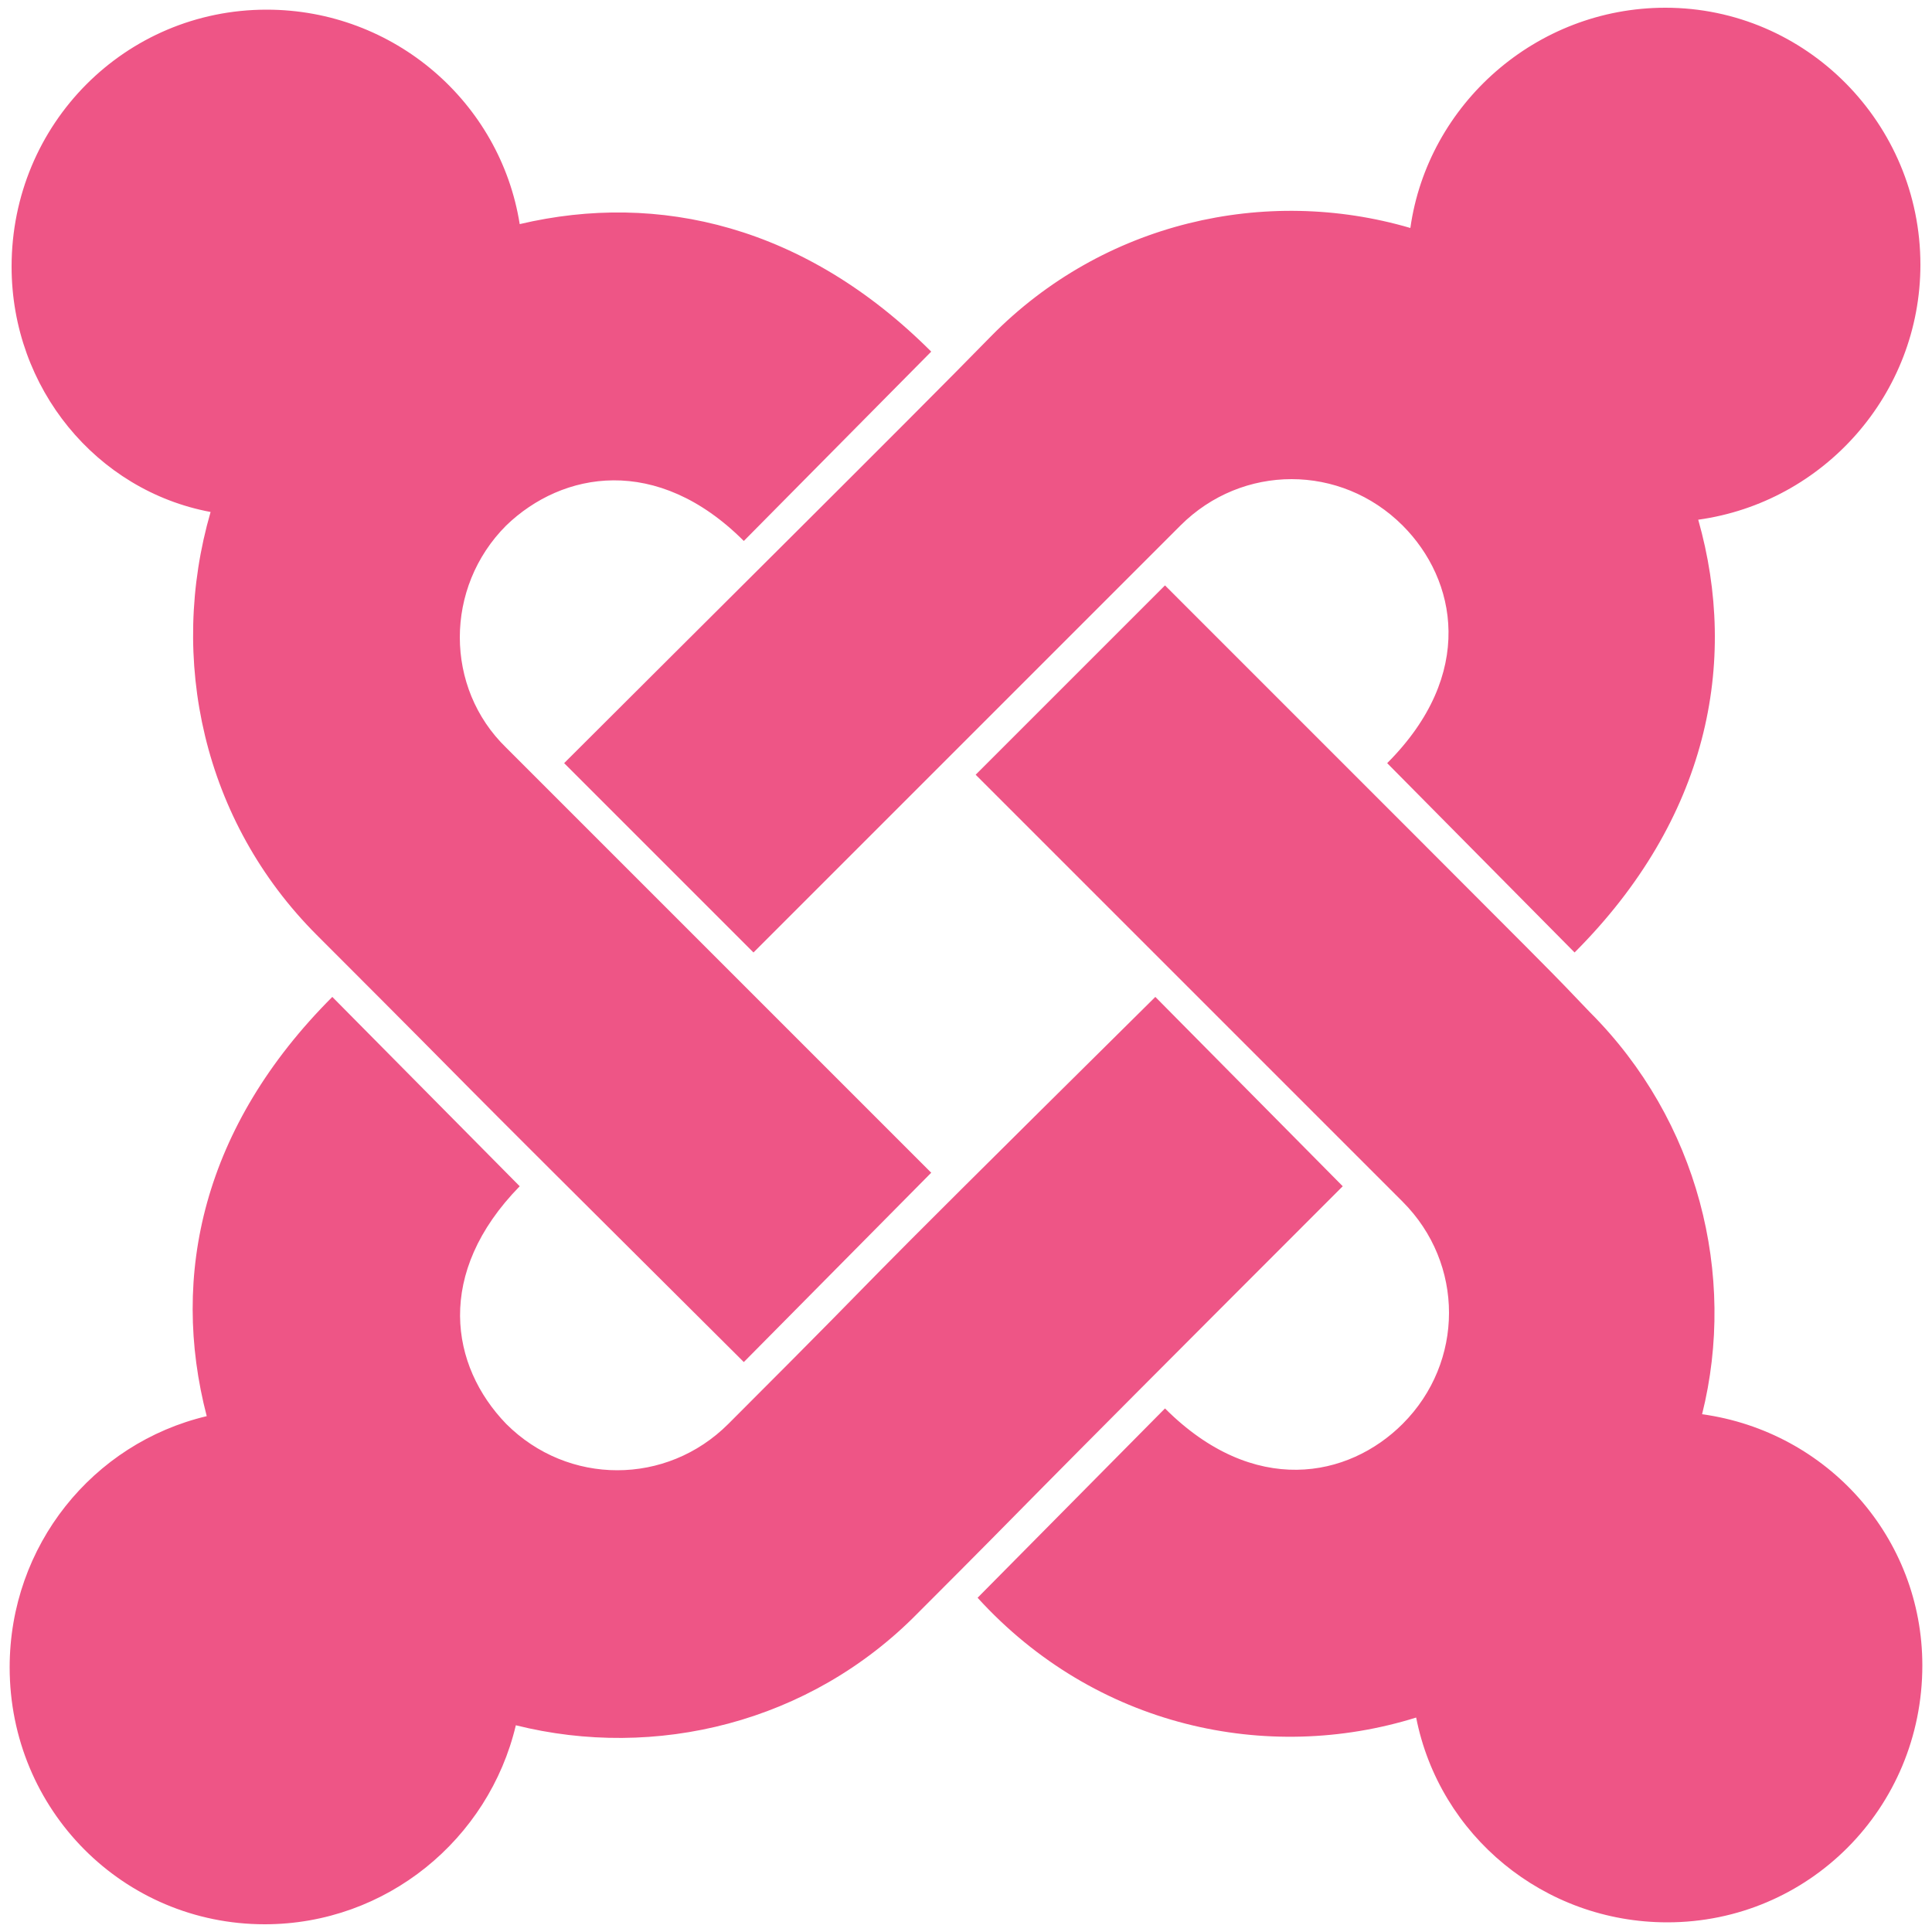 <?xml version="1.0" encoding="utf-8"?>
<!-- Generator: Adobe Illustrator 24.3.0, SVG Export Plug-In . SVG Version: 6.00 Build 0)  -->
<svg version="1.1" id="Layer_1" xmlns="http://www.w3.org/2000/svg" xmlns:xlink="http://www.w3.org/1999/xlink" x="0px" y="0px"
	 viewBox="0 0 100 100" style="enable-background:new 0 0 100 100;" xml:space="preserve">
<style type="text/css">
	.joomla0{fill:#EE5586;}
</style>
<g>
	<path id="svg-ico" class="joomla0" d="M0.6,13.8c0-7.4,5.9-13.3,13.2-13.3c6.6,0,12.1,4.8,13.1,11.1c7.2-1.7,14.8,0.1,21.3,6.6L38.5,28
		c-4.5-4.5-9.4-3.6-12.3-0.8c-3.2,3.2-3.2,8.4,0,11.5l22,22l-9.7,9.8c-19.4-19.3-11-11-22.1-22.1c-5.9-5.9-7.7-14.3-5.5-21.9
		C5,25.4,0.6,20.1,0.6,13.8z M29.2,39.5l9.8,9.8c2.2-2.2,19.8-19.8,22.1-22.1c3.2-3.2,8.3-3.2,11.5,0c2.8,2.8,3.8,7.7-0.8,12.3
		l9.7,9.8c6.9-6.9,8.5-15,6.4-22.4c6.5-0.9,11.5-6.5,11.5-13.2c0-7.3-5.9-13.3-13.2-13.3c-6.7,0-12.3,5-13.2,11.4
		c-7.5-2.2-15.9-0.3-21.7,5.6C47.2,21.6,35.5,33.2,29.2,39.5z M88.1,73.2c1.8-7.2-0.2-15.2-5.8-20.8c-2.6-2.7,1.1,1-22-22.1
		l-9.8,9.8l22.1,22.1c3.2,3.2,3.2,8.3,0,11.5c-2.8,2.8-7.7,3.8-12.3-0.8l-9.7,9.8c6.1,6.7,15,8.6,22.7,6.2c1.2,6.1,6.6,10.6,13,10.6
		c7.3,0,13.2-5.9,13.2-13.3C99.5,79.6,94.6,74.1,88.1,73.2L88.1,73.2z M69.5,61.4l-9.7-9.8C40.5,70.7,48.6,62.8,37.7,73.7
		c-3.2,3.2-8.3,3.2-11.5,0c-2.9-3-3.7-7.8,0.7-12.3l-9.7-9.8c-6.7,6.7-8.4,14.4-6.5,21.7C4.8,74.7,0.5,80,0.5,86.3
		c0,7.4,5.9,13.3,13.2,13.3c6.3,0,11.6-4.4,13-10.3c7.2,1.8,15.2-0.1,20.8-5.8C54.6,76.4,50.2,80.7,69.5,61.4L69.5,61.4z"/>
</g>
</svg>
